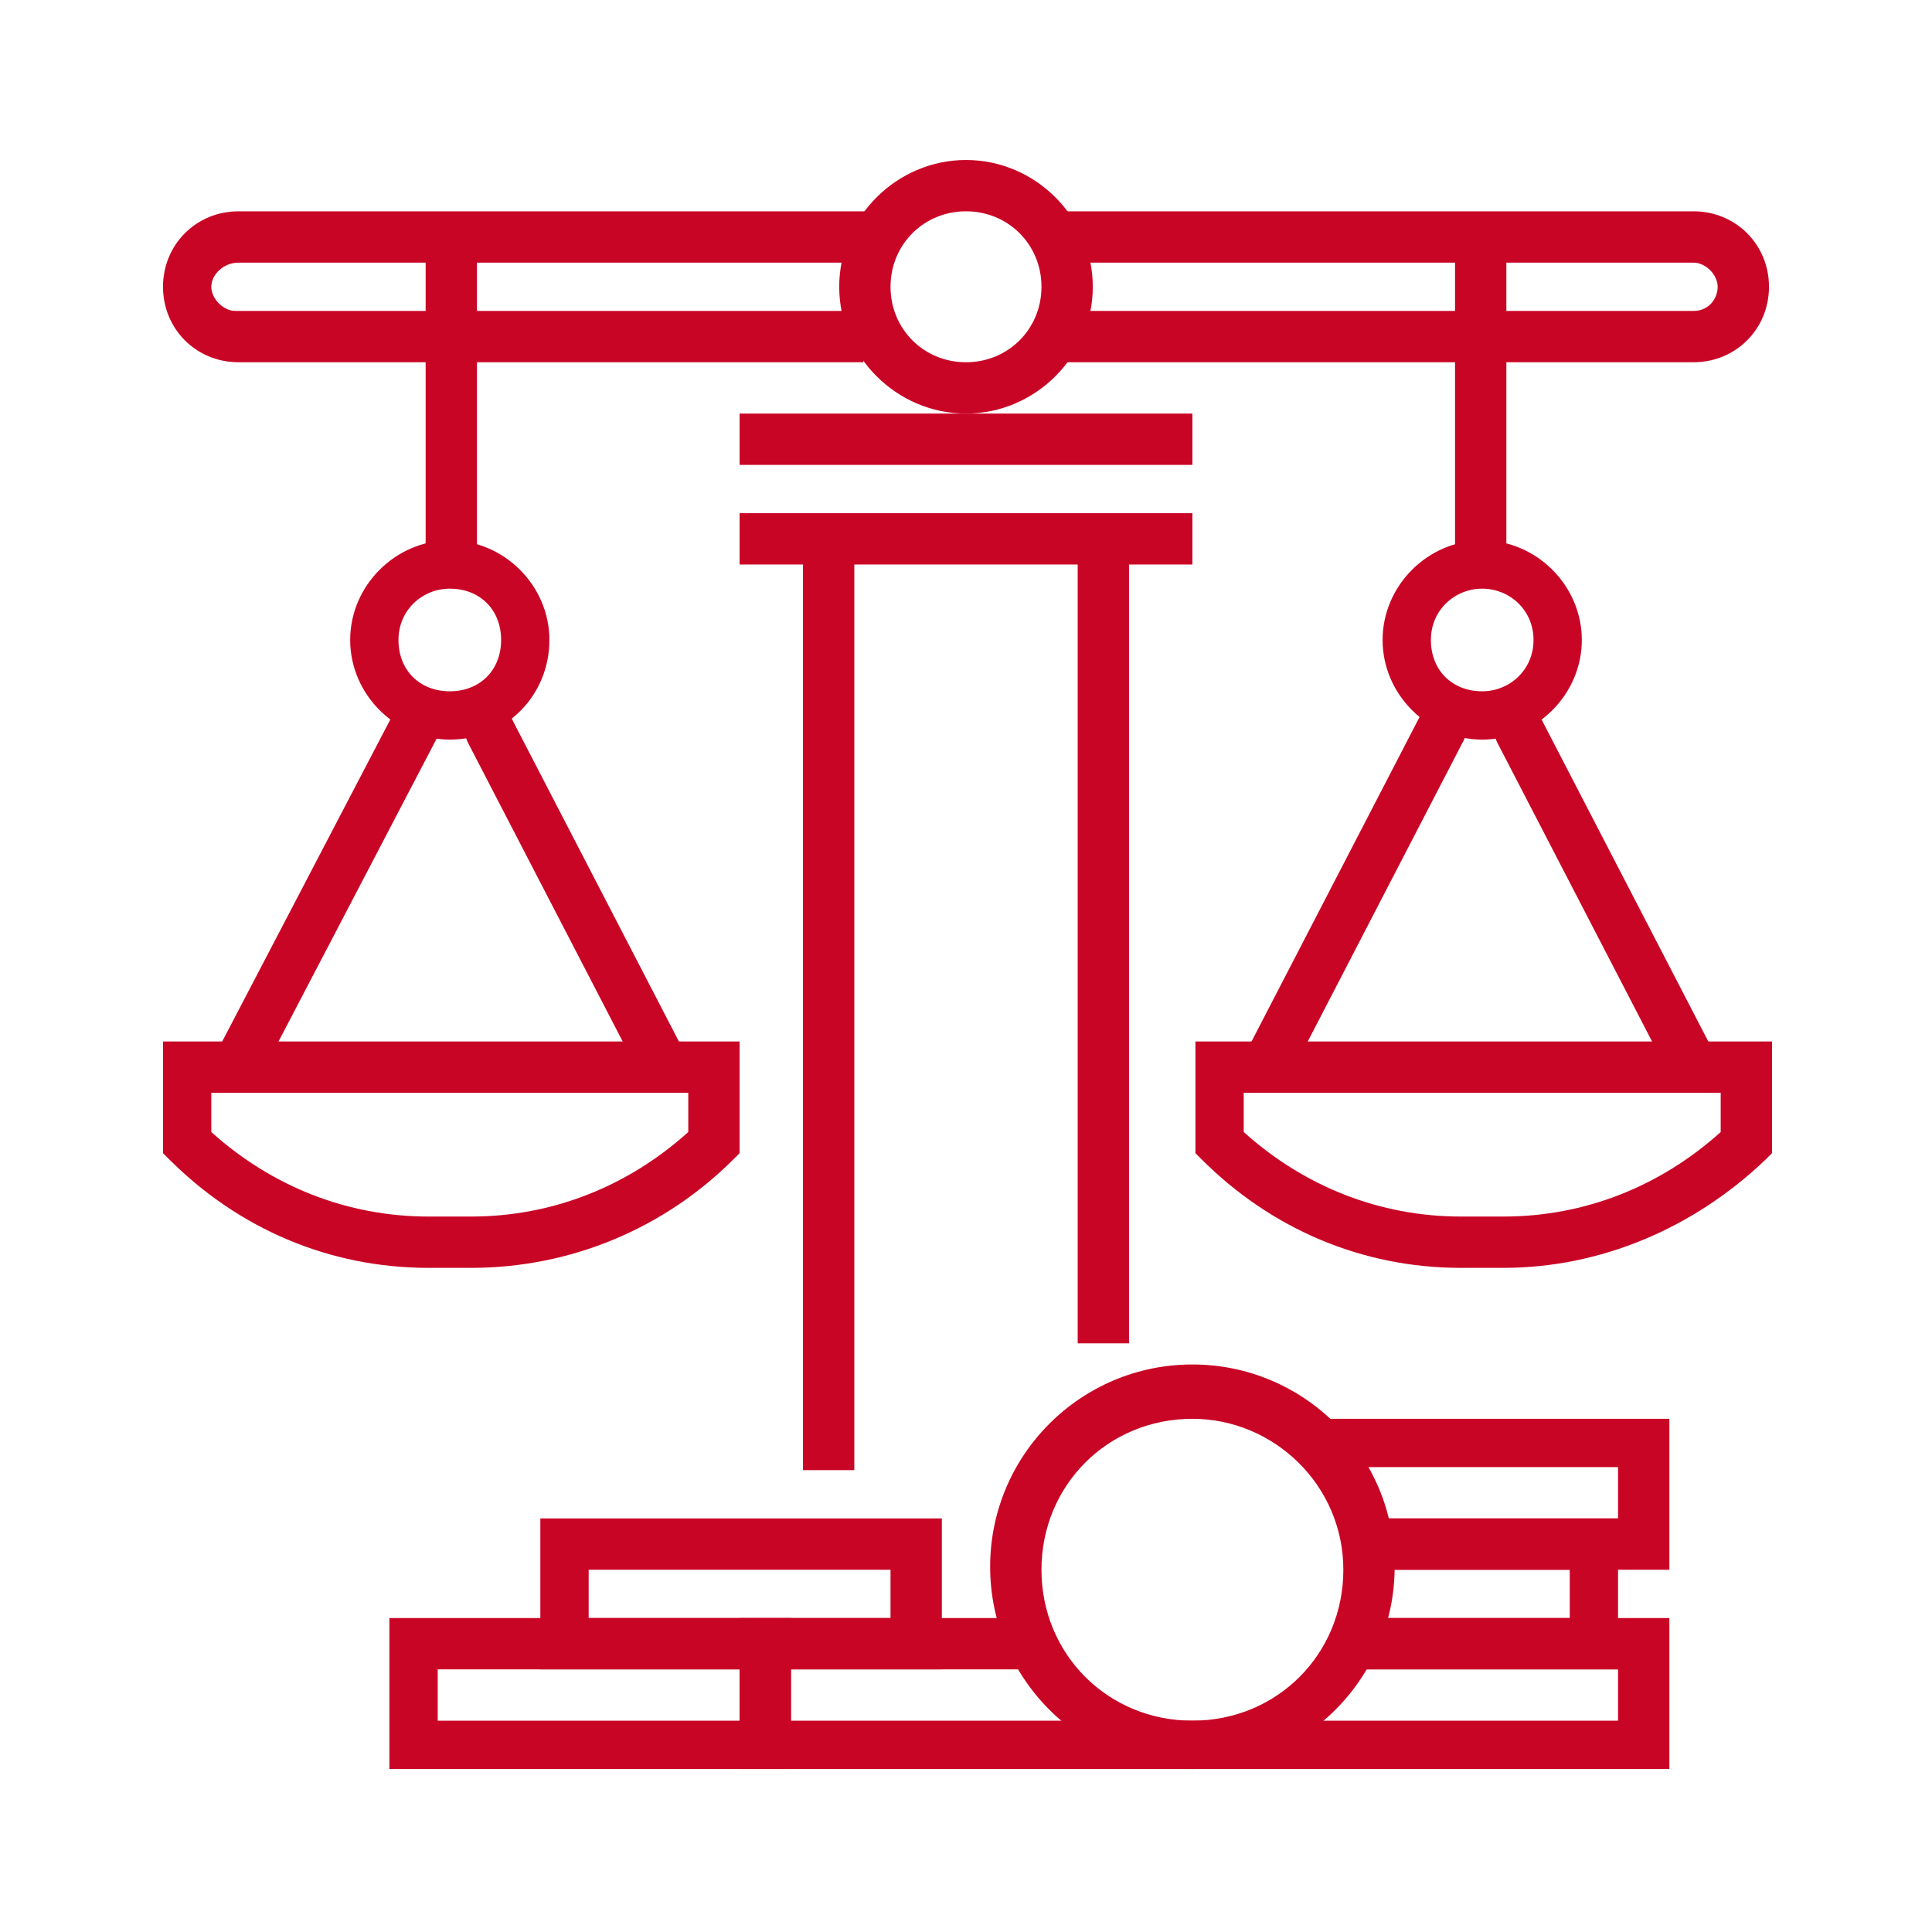 <?xml version="1.0" encoding="utf-8"?>
<!-- Generator: Adobe Illustrator 24.1.0, SVG Export Plug-In . SVG Version: 6.00 Build 0)  -->
<svg version="1.1" id="Layer_1" xmlns="http://www.w3.org/2000/svg" xmlns:xlink="http://www.w3.org/1999/xlink" x="0px" y="0px"
	 width="64px" height="64px" viewBox="0 0 64 64" style="enable-background:new 0 0 64 64;" xml:space="preserve">
<style type="text/css">
	.st0{display:none;}
	.st1{display:inline;}
	.st2{fill:#C90526;}
</style>
<g class="st0">
	<g class="st1">
		<g>
			<path class="st2" d="M20,12.8c-0.8,0-1.7,0.6-1.7,1.6c0,1,0.4,2.1,1.2,2.9L20,12.8z"/>
		</g>
		<g>
			<path class="st2" d="M30.7,12.8c0.8,0,1.7,0.6,1.7,1.6c0,1-0.4,2.1-1.2,2.9L30.7,12.8z"/>
		</g>
		<g>
			<g>
				<path class="st2" d="M19.9,51.2c-0.5,0-0.8-0.4-0.8-0.8c0-3,1.9-5.7,4.8-6.6l2.9-0.9c0.2-0.1,0.3-0.3,0.3-0.5v-2.9
					c0-0.5,0.4-0.8,0.8-0.8c0.5,0,0.8,0.4,0.8,0.8v2.9c0,0.9-0.6,1.8-1.5,2.1l-2.9,0.9c-2.2,0.7-3.7,2.7-3.7,5
					C20.8,50.9,20.4,51.2,19.9,51.2z"/>
			</g>
			<g>
				<path class="st2" d="M42.4,51.2c-0.5,0-0.8-0.4-0.8-0.8c0-2.3-1.5-4.3-3.6-5l-2.8-0.9c-0.9-0.4-1.5-1.2-1.5-2.1v-2.9
					c0-0.5,0.4-0.8,0.8-0.8s0.8,0.4,0.8,0.8v2.9c0,0.2,0.1,0.5,0.4,0.6l2.7,0.9c2.9,0.9,4.8,3.6,4.8,6.6
					C43.2,50.9,42.9,51.2,42.4,51.2z"/>
			</g>
		</g>
		<g>
			<g>
				<path class="st2" d="M22.8,11.7c-0.4,0-0.8-0.3-0.8-0.8c0-0.5,0.3-0.9,0.8-0.9c4.6-0.3,6.5-2.5,6.5-2.5c0.3-0.3,0.8-0.4,1.2-0.1
					c0.3,0.3,0.4,0.8,0.1,1.2C30.5,8.8,28.2,11.3,22.8,11.7C22.9,11.7,22.9,11.7,22.8,11.7z"/>
			</g>
		</g>
		<g>
			<path class="st2" d="M9.5,42.1c-0.5,0-0.8-0.4-0.8-0.8v-4.3c0-4.3,2.7-8.1,6.7-9.6l4.9-1.8c0.3-0.1,0.5-0.4,0.5-0.8v-4.2
				c0-0.5,0.4-0.8,0.8-0.8s0.8,0.4,0.8,0.8v4.2c0,1-0.6,2-1.6,2.3L16,28.9c-3.3,1.2-5.6,4.5-5.6,8v4.3C10.4,41.7,10,42.1,9.5,42.1z"
				/>
		</g>
		<g>
			<path class="st2" d="M25.3,23.5c-1.1,0-2.1-0.4-2.8-1.1l-1.3-1.1c-0.9-0.8-1.5-1.9-1.8-3.1l-0.1-0.5c-0.4-1.7-0.7-3.3-0.7-5.3V10
				c0-2.6,2.1-4.7,4.7-4.7h3.9c2.6,0,4.7,2.1,4.7,4.7V12c0,2.4-0.3,4-0.7,5.6l-0.1,0.5c-0.2,1.2-0.9,2.3-1.8,3.1l-1.3,1.1
				C27.4,23.1,26.4,23.5,25.3,23.5z M23.4,6.9c-1.7,0-3,1.4-3,3v2.3c0,1.9,0.3,3.3,0.6,5l0.1,0.6c0.2,0.9,0.6,1.6,1.3,2.2l1.3,1.1
				c0.9,0.9,2.5,0.9,3.4,0l1.3-1.1c0.7-0.6,1.1-1.4,1.3-2.2l0.1-0.5c0.3-1.6,0.6-3,0.6-5.3V10c0-1.7-1.4-3-3-3H23.4z"/>
		</g>
		<g>
			<g>
				<path class="st2" d="M41,29.4c-1.1,0-3.3-0.9-4.6-3.6c-0.6-1.1-0.9-2.5-0.9-3.9c0-1.1,0.8-2.1,1.9-2.3c2.7-0.5,4-3.2,4.5-4.4
					c0.2-0.4,0.7-0.6,1.1-0.5c0.4,0.2,0.6,0.6,0.5,1.1c-0.5,1.4-2.2,4.7-5.7,5.4c-0.3,0.1-0.5,0.3-0.5,0.6c0,1.2,0.2,2.3,0.7,3.2
					c1,2,2.6,2.6,3.1,2.6c1,0,3.2-1.4,3.8-4.8c0.1-0.5,0.5-0.7,1-0.7c0.5,0.1,0.7,0.5,0.7,1C45.7,27.1,43,29.4,41,29.4z"/>
			</g>
			<g>
				<path class="st2" d="M49.4,33.9c-0.4,0-0.8-0.3-0.8-0.8l-1.3-14.9c-0.2-3.3-2.9-5.9-6.2-5.9c-3.3,0-6,2.6-6.2,5.8l-0.6,6.5
					c0,0.5-0.4,0.8-0.9,0.7c-0.5,0-0.8-0.5-0.7-0.9l0.6-6.4c0.2-4.1,3.7-7.4,7.9-7.4s7.6,3.3,7.9,7.4L50.2,33
					C50.2,33.5,49.9,33.9,49.4,33.9C49.4,33.9,49.4,33.9,49.4,33.9z"/>
			</g>
			<g>
				<path class="st2" d="M52.8,42.9c-0.5,0-0.8-0.4-0.8-0.8v-2.8c0-2.2-1.3-4.2-3.3-5.2l-3.5-1.7c-0.7-0.4-1.3-0.9-1.6-1.6
					c-0.2-0.3-0.2-0.7-0.2-1v-3c0-0.5,0.4-0.8,0.8-0.8s0.8,0.4,0.8,0.8v3c0,0,0,0.1,0.1,0.3c0.1,0.3,0.4,0.6,0.8,0.8l3.5,1.7
					c2.6,1.3,4.3,3.9,4.3,6.7v2.8C53.6,42.5,53.3,42.9,52.8,42.9z"/>
			</g>
		</g>
	</g>
	<g class="st1">
		<g>
			<polygon class="st2" points="54.8,57.9 48.6,57.9 48.6,56.2 54.1,56.2 55.8,54.6 54.1,52.9 48.6,52.9 48.6,51.2 54.8,51.2 
				58.1,54.6 			"/>
		</g>
		<g>
			<g>
				<path class="st2" d="M49.5,58.7H9.5c-2.3,0-4.2-1.9-4.2-4.2s1.9-4.2,4.2-4.2h15.8v5.8h-1.7v-4.2H9.5c-1.4,0-2.5,1.1-2.5,2.5
					c0,1.4,1.1,2.5,2.5,2.5h38.3v-5H27v-1.7h22.5V58.7z"/>
			</g>
		</g>
		<g>
			<g>
				<rect x="40.3" y="51.2" class="st2" width="1.7" height="6.7"/>
			</g>
		</g>
		<g>
			<rect x="56.1" y="53.7" class="st2" width="2.5" height="1.7"/>
		</g>
	</g>
	<g class="st1">
		<circle class="st2" cx="52.8" cy="45.4" r="0.8"/>
	</g>
	<g class="st1">
		<circle class="st2" cx="52.8" cy="48.7" r="0.8"/>
	</g>
	<g class="st1">
		<circle class="st2" cx="9.5" cy="44.6" r="0.8"/>
	</g>
	<g class="st1">
		<circle class="st2" cx="9.5" cy="47.9" r="0.8"/>
	</g>
	<g class="st1">
		<g>
			<g>
				<path class="st2" d="M35.9,32.9c0.7,0,1.4,0.5,1.4,1.4c0,0.9-0.3,1.8-1,2.5L35.9,32.9z"/>
			</g>
			<g>
				<path class="st2" d="M26.8,32.9c-0.7,0-1.4,0.5-1.4,1.4c0,0.9,0.3,1.8,1,2.5L26.8,32.9z"/>
			</g>
		</g>
		<g>
			<path class="st2" d="M31.3,42.2c-0.9,0-1.8-0.3-2.5-1l-1.1-1c-0.8-0.7-1.3-1.7-1.6-2.8l-0.1-0.4c-0.3-1.4-0.6-2.8-0.6-4.8
				c0-1,0.2-1.9,0.6-2.7c0.2-0.4,0.7-0.6,1.1-0.4c0.4,0.2,0.6,0.7,0.4,1.1c-0.3,0.6-0.5,1.3-0.5,2c0,1.9,0.3,3.2,0.5,4.5l0.1,0.4
				c0.2,0.7,0.5,1.4,1.1,1.9l1.1,1c0.8,0.7,2,0.7,2.8,0l1.1-1c0.5-0.5,0.9-1.1,1.1-1.8l0.1-0.5c0.3-1.4,0.6-2.6,0.6-4.3
				c0-1.5-1.2-4.4-4.2-4.4c-0.5,0-1,0.1-1.5,0.3c-1.1,0.4-2.4,0.2-3.2-0.6c-0.3-0.3-0.3-0.9,0-1.2c0.3-0.3,0.9-0.3,1.2,0
				c0.3,0.3,0.9,0.4,1.4,0.2c0.7-0.3,1.4-0.4,2.1-0.4c3.8,0,5.8,3.5,5.8,6.1c0,1.8-0.3,3.2-0.6,4.6l-0.1,0.5c-0.2,1.1-0.8,2-1.6,2.7
				l-1.1,1C33.2,41.8,32.3,42.2,31.3,42.2z"/>
		</g>
	</g>
</g>
<g class="st0">
	<g class="st1">
		<path class="st2" d="M32,15c-2.3,0-3.3-2-3.5-3.3c-0.2-1.2-0.2-1.9-0.2-2.8l0-0.1c0.1-2,1.6-3.5,3.7-3.5c2.1,0,3.7,1.5,3.7,3.5
			l0,0.1c0,0.9,0,1.6-0.2,2.8C35.2,13,34.2,15,32,15z M32,7c-1.2,0-2,0.7-2,1.9l0,0.1c0,0.9,0,1.5,0.2,2.4c0,0.1,0.4,1.9,1.9,1.9
			c1.5,0,1.9-1.8,1.9-1.9c0.2-1,0.2-1.5,0.2-2.4l0-0.1C34,7.8,33.2,7,32,7z"/>
	</g>
	<g class="st1">
		<g>
			<rect x="31.2" y="32" class="st2" width="1.7" height="22.5"/>
		</g>
		<g>
			<g>
				<path class="st2" d="M14.9,31.2c-1.8,0-3.3-1.5-3.3-3.3c0-1.8,1.5-3.3,3.3-3.3s3.3,1.5,3.3,3.3C18.3,29.7,16.8,31.2,14.9,31.2z
					 M14.9,26.2c-0.9,0-1.7,0.7-1.7,1.7c0,0.9,0.7,1.7,1.7,1.7s1.7-0.7,1.7-1.7C16.6,26.9,15.9,26.2,14.9,26.2z"/>
			</g>
			<g>
				<g>
					<rect x="14.1" y="21" class="st2" width="1.7" height="4.8"/>
				</g>
				<g>
					<path class="st2" d="M15.6,48.6h-1.4c-3.3,0-6.3-1.3-8.6-3.6l-0.2-0.2v-3.7h19.1v3.7l-0.2,0.2C22,47.4,18.9,48.6,15.6,48.6z
						 M7,44.1C9,46,11.5,47,14.2,47h1.4c2.7,0,5.2-1,7.2-2.8v-1.3H7V44.1z"/>
				</g>
			</g>
			<g>
				<path class="st2" d="M22,42.8c-0.3,0-0.6-0.2-0.7-0.4l-5.8-11.2c-0.2-0.4-0.1-0.9,0.4-1.1c0.4-0.2,0.9-0.1,1.1,0.4l5.8,11.2
					c0.2,0.4,0.1,0.9-0.4,1.1C22.3,42.8,22.1,42.8,22,42.8z"/>
			</g>
			<g>
				<path class="st2" d="M7.9,42.8c-0.1,0-0.3,0-0.4-0.1c-0.4-0.2-0.6-0.7-0.4-1.1L13,30.4c0.2-0.4,0.7-0.6,1.1-0.4
					c0.4,0.2,0.6,0.7,0.4,1.1L8.6,42.4C8.5,42.7,8.2,42.8,7.9,42.8z"/>
			</g>
		</g>
		<g>
			<path class="st2" d="M32,40.3c-0.5,0-0.8-0.4-0.8-0.8v-3.3c0-0.5,0.4-0.8,0.8-0.8c0.5,0,0.8,0.4,0.8,0.8v3.3
				C32.8,40,32.5,40.3,32,40.3z"/>
		</g>
		<g>
			<g>
				<path class="st2" d="M49.1,31.2c-1.8,0-3.3-1.5-3.3-3.3c0-1.8,1.5-3.3,3.3-3.3c1.8,0,3.3,1.5,3.3,3.3
					C52.4,29.7,50.9,31.2,49.1,31.2z M49.1,26.2c-0.9,0-1.7,0.7-1.7,1.7c0,0.9,0.7,1.7,1.7,1.7c0.9,0,1.7-0.7,1.7-1.7
					C50.7,26.9,50,26.2,49.1,26.2z"/>
			</g>
			<g>
				<g>
					<rect x="48.2" y="21.4" class="st2" width="1.7" height="4.4"/>
				</g>
				<g>
					<path class="st2" d="M49.8,48.6h-1.4c-3.3,0-6.3-1.3-8.6-3.6l-0.2-0.2v-3.7h19.1v3.7l-0.2,0.2C56.1,47.4,53,48.6,49.8,48.6z
						 M41.2,44.1c2,1.8,4.5,2.8,7.2,2.8h1.4c2.7,0,5.2-1,7.2-2.8v-1.3H41.2V44.1z"/>
				</g>
			</g>
			<g>
				<path class="st2" d="M56.1,42.8c-0.3,0-0.6-0.2-0.7-0.4l-5.8-11.2c-0.2-0.4-0.1-0.9,0.4-1.1c0.4-0.2,0.9-0.1,1.1,0.4l5.8,11.2
					c0.2,0.4,0.1,0.9-0.4,1.1C56.4,42.8,56.3,42.8,56.1,42.8z"/>
			</g>
			<g>
				<path class="st2" d="M42,42.8c-0.1,0-0.3,0-0.4-0.1c-0.4-0.2-0.6-0.7-0.4-1.1l5.8-11.2c0.2-0.4,0.7-0.6,1.1-0.4
					c0.4,0.2,0.6,0.7,0.4,1.1l-5.8,11.2C42.6,42.7,42.3,42.8,42,42.8z"/>
			</g>
		</g>
		<g>
			<path class="st2" d="M27.8,55.3C27.8,55.3,27.8,55.3,27.8,55.3c-0.5,0-0.8-0.4-0.8-0.8L27,22H14.6c-1.4,0-2.6-1.2-2.6-2.6
				c0-1.3,1-2.4,2.3-2.6L29.1,15c0.5-0.1,0.5-0.2,0.5-0.7v-0.6c0-0.5,0.4-0.8,0.8-0.8s0.8,0.4,0.8,0.8v0.6c0,0.5,0,2-2,2.3
				l-14.8,1.9c-0.5,0.1-0.8,0.5-0.8,0.9c0,0.5,0.4,0.9,0.9,0.9h13.2c0.5,0,0.8,0.4,0.8,0.8l0,33.3C28.7,54.9,28.3,55.3,27.8,55.3z"
				/>
		</g>
		<g>
			<path class="st2" d="M36.2,55.3c-0.5,0-0.8-0.4-0.8-0.8l0-33.3c0-0.2,0.1-0.4,0.2-0.6c0.2-0.2,0.4-0.2,0.6-0.2h13.2
				c0.5,0,0.9-0.4,0.9-0.9c0-0.5-0.4-0.9-0.8-0.9l-14.8-1.9c-2-0.3-2-1.8-2-2.3v-0.6c0-0.5,0.4-0.8,0.8-0.8s0.8,0.4,0.8,0.8v0.6
				c0,0.5,0,0.6,0.6,0.7l14.7,1.9c1.3,0.2,2.3,1.3,2.3,2.6c0,1.4-1.2,2.6-2.6,2.6H37l0,32.5C37,54.9,36.6,55.3,36.2,55.3L36.2,55.3z
				"/>
		</g>
	</g>
	<g class="st1">
		<rect x="13.7" y="57" class="st2" width="36.6" height="1.7"/>
	</g>
	<g class="st1">
		<rect x="17.9" y="53.6" class="st2" width="28.3" height="1.7"/>
	</g>
</g>
<g class="st0">
	<g class="st1">
		<path class="st2" d="M38.7,11.2H37V8.7C37,7.8,36.2,7,35.3,7h-6.7C27.8,7,27,7.8,27,8.7v2.5h-1.7V8.7c0-1.8,1.5-3.3,3.3-3.3h6.7
			c1.8,0,3.3,1.5,3.3,3.3V11.2z"/>
	</g>
	<g class="st1">
		<path class="st2" d="M37.1,30.3h-1.7v-1.7h1.6l20-3.2V14.5c0-0.5-0.4-0.8-0.8-0.8H7.9c-0.5,0-0.8,0.4-0.8,0.8v10.9l20,3.2h1.6v1.7
			l-1.8,0L5.4,26.9V14.5c0-1.4,1.1-2.5,2.5-2.5h48.3c1.4,0,2.5,1.1,2.5,2.5v12.4L37.1,30.3z"/>
	</g>
	<g class="st1">
		<path class="st2" d="M32,32.8c-1.4,0-2.5-1.1-2.5-2.5v-1.7c0-1.4,1.1-2.5,2.5-2.5c1.4,0,2.5,1.1,2.5,2.5v1.7
			C34.5,31.7,33.4,32.8,32,32.8z M32,27.8c-0.5,0-0.8,0.4-0.8,0.8v1.7c0,0.5,0.4,0.8,0.8,0.8s0.8-0.4,0.8-0.8v-1.7
			C32.8,28.2,32.5,27.8,32,27.8z"/>
	</g>
	<g class="st1">
		<path class="st2" d="M10.8,48.6H5.4V25.9c0-0.5,0.4-0.8,0.8-0.8C6.7,25,7,25.4,7,25.9V47h3.7c0.5,0,0.8,0.4,0.8,0.8
			C11.6,48.3,11.2,48.6,10.8,48.6z"/>
	</g>
	<g class="st1">
		<rect x="57" y="26.2" class="st2" width="1.7" height="4.2"/>
	</g>
	<g class="st1">
		<circle class="st2" cx="38.7" cy="52.8" r="0.8"/>
	</g>
	<g class="st1">
		<circle class="st2" cx="35.3" cy="52.8" r="0.8"/>
	</g>
	<g class="st1">
		<circle class="st2" cx="32" cy="52.8" r="0.8"/>
	</g>
	<g class="st1">
		<path class="st2" d="M58.6,58.6H42v-5.8h16.6V58.6z M43.7,57H57v-2.5H43.7V57z"/>
	</g>
	<g class="st1">
		<path class="st2" d="M58.6,37.8l-16.6,0V32h16.6V37.8z M43.7,36.2l13.3,0v-2.5H43.7V36.2z"/>
	</g>
	<g class="st1">
		<rect x="43.7" y="39.5" class="st2" width="12.5" height="1.7"/>
	</g>
	<g class="st1">
		<rect x="44.5" y="49.5" class="st2" width="11.7" height="1.7"/>
	</g>
	<g class="st1">
		<rect x="55.3" y="37" class="st2" width="1.7" height="16.6"/>
	</g>
	<g class="st1">
		<path class="st2" d="M44.6,48.6l-28.4,0c-0.8,0.1-1.6-0.2-2.2-0.8c-0.7-0.6-1.1-1.6-1.1-2.6c0-1.7,1.4-3.1,3.2-3.3l0.1,0h28.3v1.7
			H16.2c-0.8,0.1-1.7,0.7-1.7,1.7c0,0.5,0.2,1,0.6,1.3c0.2,0.2,0.5,0.4,1,0.4l0.1,0l28.4,0L44.6,48.6z"/>
	</g>
	<g class="st1">
		<rect x="43.7" y="37.2" class="st2" width="1.7" height="16.5"/>
	</g>
</g>
<g class="st0">
	<g class="st1">
		<path class="st2" d="M57.8,54.1h-15c-0.5,0-0.8-0.4-0.8-0.8v-4.2c0-0.5,0.4-0.8,0.8-0.8h15c0.5,0,0.8,0.4,0.8,0.8v4.2
			C58.6,53.7,58.3,54.1,57.8,54.1z M43.7,52.4H57v-2.5H43.7V52.4z"/>
	</g>
	<g class="st1">
		<path class="st2" d="M57.8,31.6L57.8,31.6l-15,0c-0.5,0-0.8-0.4-0.8-0.8v-4.2c0-0.5,0.4-0.8,0.8-0.8h15c0.5,0,0.8,0.4,0.8,0.8v4.2
			c0,0.2-0.1,0.4-0.2,0.6C58.2,31.5,58,31.6,57.8,31.6z M43.7,29.9l13.3,0v-2.5H43.7V29.9z"/>
	</g>
	<g class="st1">
		<rect x="43.7" y="33.2" class="st2" width="12.5" height="1.7"/>
	</g>
	<g class="st1">
		<rect x="44.5" y="44.9" class="st2" width="11.7" height="1.7"/>
	</g>
	<g class="st1">
		<rect x="55.3" y="30.8" class="st2" width="1.7" height="18.3"/>
	</g>
	<g class="st1">
		<path class="st2" d="M44.5,43.2l-35.7,0c-0.8,0.1-1.6-0.2-2.2-0.8c-0.7-0.6-1.1-1.6-1.1-2.6c0-1.7,1.3-3.1,3.2-3.3l0.1,0h35.8v1.7
			H8.7C7.9,38.3,7,38.8,7,39.9c0,0.5,0.2,1,0.6,1.3c0.2,0.2,0.5,0.4,1,0.4l0.1,0l35.8,0L44.5,43.2z"/>
	</g>
	<g class="st1">
		<rect x="43.7" y="30.9" class="st2" width="1.7" height="18.2"/>
	</g>
	<g class="st1">
		<g>
			<path class="st2" d="M16.2,24.1h-10c-0.4,0-0.7-0.2-0.8-0.5c-0.1-0.3,0-0.7,0.2-0.9l15-12.5c0.1-0.1,0.3-0.2,0.5-0.2h10.4h0
				c0,0,0,0,0,0l0,0c0,0,0,0,0,0c0,0,0,0,0,0l0,0c0,0,0,0,0,0h0c0.2,0,0.4,0.1,0.5,0.2l15.4,11.6c0.4,0.3,0.4,0.8,0.2,1.2
				c-0.3,0.4-0.8,0.4-1.2,0.2L31.6,11.8L16.7,23.9C16.6,24,16.4,24.1,16.2,24.1z M8.5,22.4h7.4l13.3-10.8h-7.8L8.5,22.4z"/>
		</g>
		<g>
			<path class="st2" d="M18.7,37.8c-0.5,0-0.8-0.4-0.8-0.8V21.6c0-0.5,0.4-0.8,0.8-0.8c0.5,0,0.8,0.4,0.8,0.8V37
				C19.5,37.5,19.1,37.8,18.7,37.8z"/>
		</g>
		<g>
			<path class="st2" d="M29.5,31.6H22c-0.5,0-0.8-0.4-0.8-0.8v-6.7c0-0.5,0.4-0.8,0.8-0.8h7.5c0.5,0,0.8,0.4,0.8,0.8v6.7
				C30.3,31.2,30,31.6,29.5,31.6z M22.8,29.9h5.8v-5h-5.8V29.9z"/>
		</g>
		<g>
			<path class="st2" d="M39.5,37.8c-0.5,0-0.8-0.4-0.8-0.8V24.9h-5V37c0,0.5-0.4,0.8-0.8,0.8S32,37.5,32,37V24.1
				c0-0.5,0.4-0.8,0.8-0.8h6.7c0.5,0,0.8,0.4,0.8,0.8V37C40.3,37.5,40,37.8,39.5,37.8z"/>
		</g>
		<g>
			<path class="st2" d="M7.9,38.2c-0.5,0-0.8-0.4-0.8-0.8V23.3c0-0.5,0.4-0.8,0.8-0.8s0.8,0.4,0.8,0.8v14.1
				C8.7,37.9,8.3,38.2,7.9,38.2z"/>
		</g>
	</g>
	<g class="st1">
		<circle class="st2" cx="39.5" cy="49.1" r="0.8"/>
	</g>
	<g class="st1">
		<circle class="st2" cx="36.2" cy="49.1" r="0.8"/>
	</g>
	<g class="st1">
		<circle class="st2" cx="32.8" cy="49.1" r="0.8"/>
	</g>
</g>
<g>
	<g>
		<path class="st2" d="M39.5,58.6c-3.7,0-6.7-3-6.7-6.7s3-6.7,6.7-6.7s6.7,3,6.7,6.7S43.2,58.6,39.5,58.6z M39.5,47
			c-2.8,0-5,2.2-5,5c0,2.8,2.2,5,5,5c2.8,0,5-2.2,5-5C44.5,49.2,42.2,47,39.5,47z"/>
	</g>
	<g>
		<polygon class="st2" points="55.3,58.6 39.5,58.6 39.5,57 53.6,57 53.6,55.3 44.5,55.3 44.5,53.6 55.3,53.6 		"/>
	</g>
	<g>
		<polygon class="st2" points="53.6,55.3 44.9,55.3 44.9,53.6 52,53.6 52,52 45.3,52 45.3,50.3 53.6,50.3 		"/>
	</g>
	<g>
		<polygon class="st2" points="55.3,52 45.7,52 45.7,50.3 53.6,50.3 53.6,48.6 43.6,48.6 43.6,47 55.3,47 		"/>
	</g>
	<g>
		<polygon class="st2" points="39.5,58.6 24.5,58.6 24.5,53.6 34.5,53.6 34.5,55.3 26.2,55.3 26.2,57 39.5,57 		"/>
	</g>
	<g>
		<rect x="24.5" y="17" class="st2" width="15" height="1.7"/>
	</g>
	<g>
		<rect x="26.6" y="17.9" class="st2" width="1.7" height="30.8"/>
	</g>
	<g>
		<rect x="35.7" y="17.9" class="st2" width="1.7" height="26.6"/>
	</g>
	<g>
		<path class="st2" d="M56.1,12H34.5v-1.7h21.6c0.5,0,0.8-0.4,0.8-0.8s-0.4-0.8-0.8-0.8H34.5V7h21.6c1.4,0,2.5,1.1,2.5,2.5
			S57.5,12,56.1,12z"/>
	</g>
	<g>
		<g>
			<path class="st2" d="M14.9,24.5c-1.8,0-3.3-1.5-3.3-3.3s1.5-3.3,3.3-3.3s3.3,1.5,3.3,3.3S16.8,24.5,14.9,24.5z M14.9,19.5
				c-0.9,0-1.7,0.7-1.7,1.7s0.7,1.7,1.7,1.7s1.7-0.7,1.7-1.7S15.9,19.5,14.9,19.5z"/>
		</g>
		<g>
			<g>
				<rect x="14.1" y="7.7" class="st2" width="1.7" height="11.4"/>
			</g>
			<g>
				<path class="st2" d="M15.6,42h-1.4c-3.3,0-6.3-1.3-8.6-3.6l-0.2-0.2v-3.7h19.1v3.7l-0.2,0.2C22,40.7,18.9,42,15.6,42z M7,37.5
					c2,1.8,4.5,2.8,7.2,2.8h1.4c2.7,0,5.2-1,7.2-2.8v-1.3H7V37.5z"/>
			</g>
		</g>
		<g>
			<path class="st2" d="M22,36.2c-0.3,0-0.6-0.2-0.7-0.4l-5.8-11.2c-0.2-0.4-0.1-0.9,0.4-1.1c0.4-0.2,0.9-0.1,1.1,0.4l5.8,11.2
				c0.2,0.4,0.1,0.9-0.4,1.1C22.3,36.1,22.1,36.2,22,36.2z"/>
		</g>
		<g>
			<path class="st2" d="M7.9,36.2c-0.1,0-0.3,0-0.4-0.1c-0.4-0.2-0.6-0.7-0.4-1.1L13,23.7c0.2-0.4,0.7-0.6,1.1-0.4
				c0.4,0.2,0.6,0.7,0.4,1.1L8.6,35.7C8.5,36,8.2,36.2,7.9,36.2z"/>
		</g>
	</g>
	<g>
		<g>
			<path class="st2" d="M49.1,24.5c-1.8,0-3.3-1.5-3.3-3.3s1.5-3.3,3.3-3.3c1.8,0,3.3,1.5,3.3,3.3S50.9,24.5,49.1,24.5z M49.1,19.5
				c-0.9,0-1.7,0.7-1.7,1.7s0.7,1.7,1.7,1.7c0.9,0,1.7-0.7,1.7-1.7S50,19.5,49.1,19.5z"/>
		</g>
		<g>
			<g>
				<rect x="48.2" y="8" class="st2" width="1.7" height="11.1"/>
			</g>
			<g>
				<path class="st2" d="M49.8,42h-1.4c-3.3,0-6.3-1.3-8.6-3.6l-0.2-0.2v-3.7h19.1v3.7l-0.2,0.2C56.1,40.7,53,42,49.8,42z
					 M41.2,37.5c2,1.8,4.5,2.8,7.2,2.8h1.4c2.7,0,5.2-1,7.2-2.8v-1.3H41.2V37.5z"/>
			</g>
		</g>
		<g>
			<path class="st2" d="M56.1,36.2c-0.3,0-0.6-0.2-0.7-0.4l-5.8-11.2c-0.2-0.4-0.1-0.9,0.4-1.1c0.4-0.2,0.9-0.1,1.1,0.4l5.8,11.2
				c0.2,0.4,0.1,0.9-0.4,1.1C56.4,36.1,56.3,36.2,56.1,36.2z"/>
		</g>
		<g>
			<path class="st2" d="M42,36.2c-0.1,0-0.3,0-0.4-0.1c-0.4-0.2-0.6-0.7-0.4-1.1l5.8-11.2c0.2-0.4,0.7-0.6,1.1-0.4
				c0.4,0.2,0.6,0.7,0.4,1.1l-5.8,11.2C42.6,36,42.3,36.2,42,36.2z"/>
		</g>
	</g>
	<g>
		<path class="st2" d="M28.7,12H7.9c-1.4,0-2.5-1.1-2.5-2.5S6.5,7,7.9,7h20.8v1.7H7.9C7.4,8.7,7,9.1,7,9.5s0.4,0.8,0.8,0.8h20.8V12z
			"/>
	</g>
	<g>
		<path class="st2" d="M32,13.7c-2.3,0-4.2-1.9-4.2-4.2s1.9-4.2,4.2-4.2s4.2,1.9,4.2,4.2S34.3,13.7,32,13.7z M32,7
			c-1.4,0-2.5,1.1-2.5,2.5S30.6,12,32,12c1.4,0,2.5-1.1,2.5-2.5S33.4,7,32,7z"/>
	</g>
	<g>
		<rect x="24.5" y="13.7" class="st2" width="15" height="1.7"/>
	</g>
	<g>
		<path class="st2" d="M31.2,55.3H17.9v-5h13.3V55.3z M19.5,53.6h10V52h-10V53.6z"/>
	</g>
	<g>
		<path class="st2" d="M26.2,58.6H12.9v-5h13.3V58.6z M14.5,57h10v-1.7h-10V57z"/>
	</g>
</g>
<g class="st0">
	<g class="st1">
		<path class="st2" d="M19.7,48.1h-1.7c-0.5,0-0.8-0.4-0.8-0.8s0.4-0.8,0.8-0.8h1.3l2.4-2.4c1.8-1.8,4.2-2.8,6.8-2.8
			c0,0,0.1,0,0.1,0l13.4,0c1.8,0,3.3,1.5,3.3,3.3c0,0.9-0.4,1.8-1,2.4c-0.6,0.6-1.5,0.9-2.3,0.9h-6.6c-0.5,0-0.8-0.4-0.8-0.8
			c0-0.5,0.4-0.8,0.8-0.8H42c0.4,0,0.8-0.2,1.1-0.5c0.3-0.3,0.5-0.8,0.5-1.2c0-0.9-0.7-1.7-1.6-1.7l-13.4,0c-2.1,0-4.2,0.8-5.7,2.3
			l-2.6,2.6C20.2,48.1,19.9,48.1,19.7,48.1z"/>
	</g>
	<g class="st1">
		<path class="st2" d="M18.1,58.2c-0.5,0-0.8-0.4-0.8-0.8c0-0.5,0.4-0.8,0.8-0.9l13.9-0.3l9-1.6l6.5-2.5c3.2-1.6,5.6-3.6,7.6-6.2
			l1.8-2.3c0.2-0.2,0.1-0.5-0.1-0.7c-0.2-0.1-0.4-0.1-0.6,0l-6.7,4.8c-0.1,0.1-0.3,0.2-0.5,0.2h-7c-0.5,0-0.8-0.4-0.8-0.8
			c0-0.5,0.4-0.8,0.8-0.8h6.7l6.5-4.6c0.8-0.6,1.8-0.5,2.5,0c0.9,0.7,1.1,2.1,0.4,3L56.4,47c-2.1,2.8-4.8,5-8.2,6.7c0,0-0.1,0-0.1,0
			l-6.7,2.5c0,0-0.1,0-0.1,0l-9.2,1.7c0,0-0.1,0-0.1,0L18.1,58.2C18.1,58.2,18.1,58.2,18.1,58.2z"/>
	</g>
	<g class="st1">
		<path class="st2" d="M18.1,58.3H6.2c-0.5,0-0.8-0.4-0.8-0.8V45.9c0-0.5,0.4-0.8,0.8-0.8h11.9c0.5,0,0.8,0.4,0.8,0.8v11.7
			C18.9,58,18.5,58.3,18.1,58.3z M7,56.7h10.2v-10H7V56.7z"/>
	</g>
	<g class="st1">
		<g>
			<g>
				<path class="st2" d="M13.6,44c-0.5,0-0.8-0.4-0.8-0.8c0-4.5,2.9-8.5,7.3-9.9l4.6-1.4c0.5-0.2,0.9-0.7,0.9-1.3V26
					c0-0.5,0.4-0.8,0.8-0.8c0.5,0,0.8,0.4,0.8,0.8v4.5c0,1.3-0.8,2.4-2,2.9l-4.6,1.4c-3.7,1.2-6.1,4.5-6.1,8.3
					C14.4,43.7,14,44,13.6,44z"/>
			</g>
			<g>
				<path class="st2" d="M49,44c-0.5,0-0.8-0.4-0.8-0.8c0-3.8-2.4-7.2-6.1-8.3l-4.4-1.4c-1.2-0.5-2-1.6-2-2.9v-4.5
					c0-0.5,0.4-0.8,0.8-0.8s0.8,0.4,0.8,0.8v4.5c0,0.6,0.4,1.1,0.9,1.3l4.3,1.4c4.3,1.4,7.2,5.4,7.2,9.9C49.8,43.7,49.4,44,49,44z"
					/>
			</g>
		</g>
	</g>
	<g class="st1">
		<g>
			<g>
				<path class="st2" d="M38.8,15.6c1.1,0,2.2,0.8,2.2,2.2c0,1.4-0.5,2.8-1.6,3.9L38.8,15.6z"/>
			</g>
			<g>
				<path class="st2" d="M24.3,15.6c-1.1,0-2.2,0.8-2.2,2.2c0,1.4,0.5,2.8,1.6,3.9L24.3,15.6z"/>
			</g>
		</g>
		<g>
			<path class="st2" d="M31.5,29.8c-1.4,0-2.6-0.5-3.6-1.4l-1.7-1.6c-1.2-1.1-2-2.5-2.3-4.1l-0.1-0.6c-0.4-2.1-0.9-4.3-0.9-7.5
				c0-1.5,0.3-2.9,1-4.1c0.2-0.4,0.7-0.6,1.1-0.4c0.4,0.2,0.6,0.7,0.4,1.1c-0.5,1-0.8,2.1-0.8,3.4c0,3,0.4,5,0.9,7.2l0.1,0.6
				c0.3,1.3,0.9,2.4,1.8,3.2l1.7,1.6c1.4,1.3,3.7,1.3,5,0l1.7-1.6c0.9-0.8,1.5-1.9,1.8-3.2l0.2-0.7c0.5-2.3,0.9-4.2,0.9-6.8
				c0-3.1-2.4-7.4-7-7.4c-0.9,0-1.8,0.2-2.6,0.5c-1.6,0.6-3.4,0.3-4.5-0.9c-0.3-0.3-0.3-0.9,0-1.2c0.3-0.3,0.9-0.3,1.2,0
				c0.7,0.7,1.7,0.9,2.7,0.5c1-0.4,2.1-0.6,3.2-0.6c5.7,0,8.7,5.3,8.7,9.1c0,2.8-0.4,4.9-0.9,7.2l-0.2,0.7c-0.3,1.6-1.1,3-2.3,4.1
				l-1.7,1.6C34.2,29.3,32.9,29.8,31.5,29.8z"/>
		</g>
	</g>
</g>
</svg>
